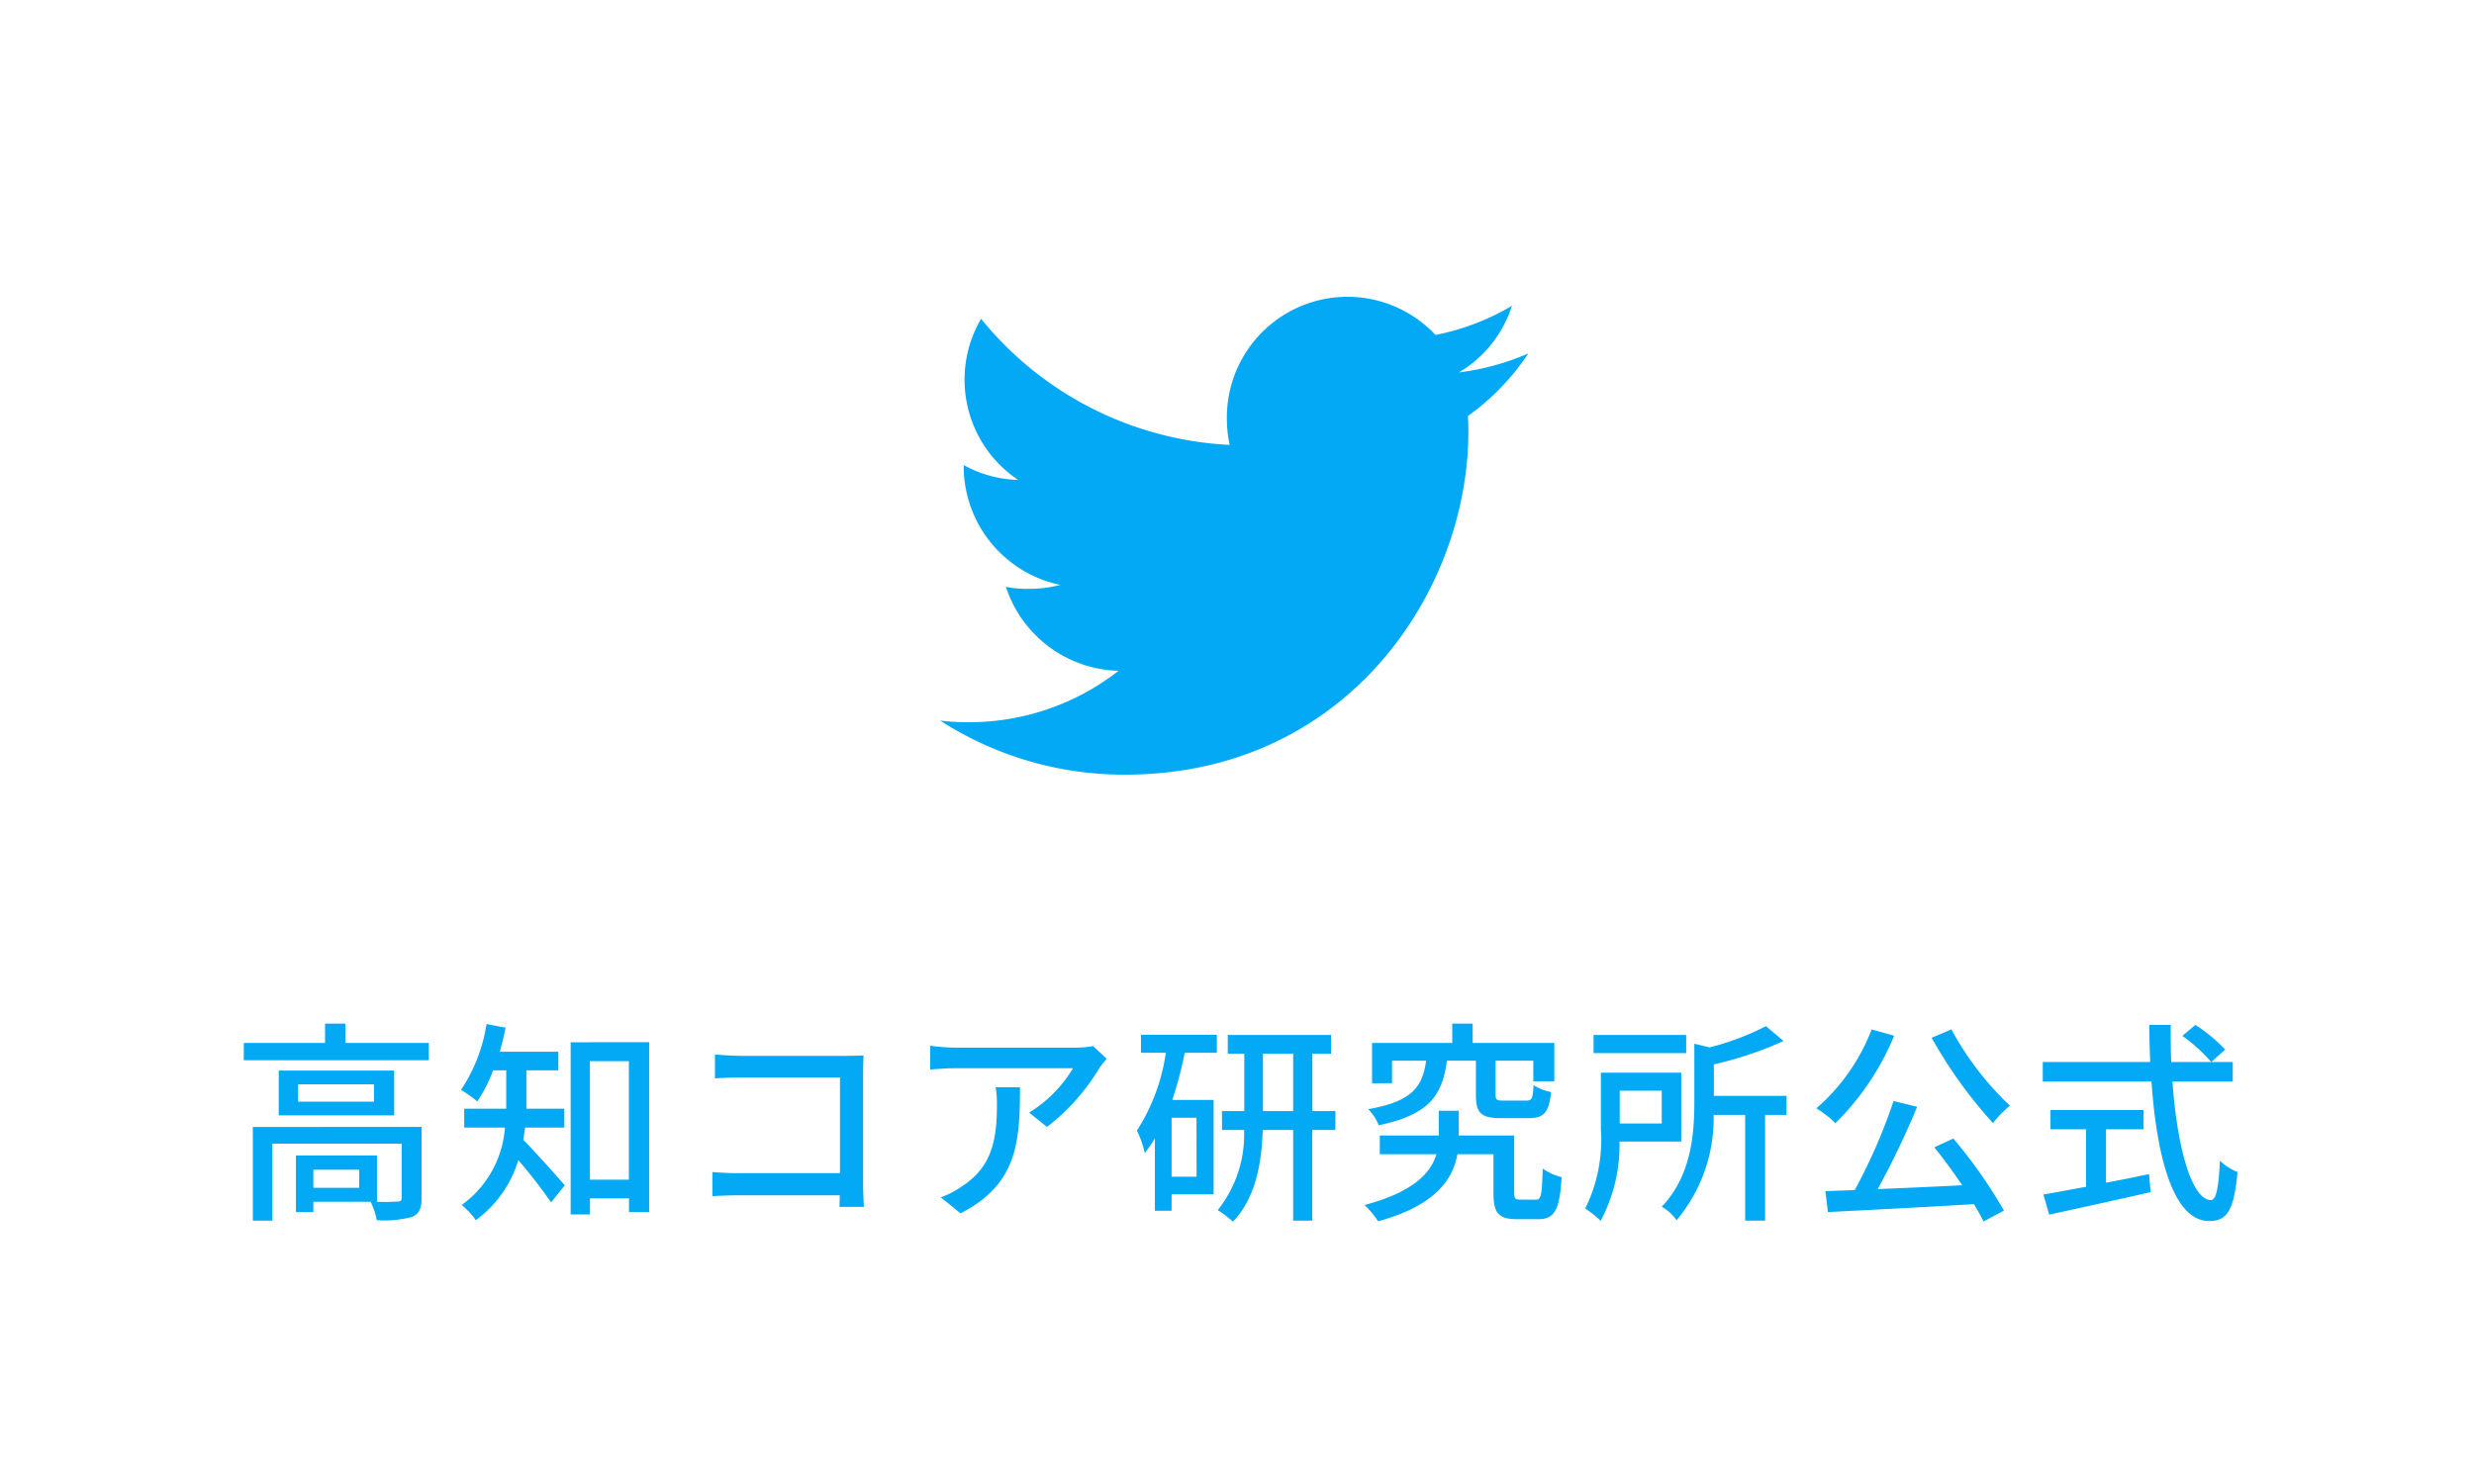 <svg xmlns="http://www.w3.org/2000/svg" width="150" height="90" viewBox="0 0 150 90">
  <g id="グループ_66" data-name="グループ 66" transform="translate(-980 -5921)">
    <rect id="長方形_57" data-name="長方形 57" width="150" height="90" transform="translate(980 5921)" fill="#fff"/>
    <path id="パス_266" data-name="パス 266" d="M-53.222-.962H-56v-1.1h2.782Zm3.783-3.692H-59.67V1.027h1.183V-3.64h7.839V-.351c0,.169-.065.221-.273.221a10.728,10.728,0,0,1-1.222.013V-2.925h-4.914V.507H-56V-.117h3.471A4.363,4.363,0,0,1-52.156,1a6.48,6.48,0,0,0,2.145-.2c.442-.195.572-.533.572-1.144Zm-2.886-1.534h-4.6V-7.241h4.6ZM-58.1-8.073v2.717H-51.1V-8.073Zm4.043-1.677v-1.17h-1.235v1.17h-4.927V-8.7H-49V-9.75Zm13.273,5.135V-5.759h-2.3V-8.086h1.937V-9.217h-3.549c.13-.468.247-.962.351-1.456l-1.157-.221A9.943,9.943,0,0,1-47.047-6.9a7.062,7.062,0,0,1,.988.7A9.449,9.449,0,0,0-45.1-8.086h.793v2.327h-2.548v1.144h2.47A6.339,6.339,0,0,1-47.008.078,4.823,4.823,0,0,1-46.15,1a7,7,0,0,0,2.574-3.64A29.7,29.7,0,0,1-41.587-.078l.832-1.04c-.377-.429-1.872-2.119-2.522-2.756.052-.247.078-.494.117-.741Zm1.547,3.159V-8.645h2.366v7.189ZM-40.4-9.789V.65h1.17V-.325h2.366V.507h1.222v-10.3Zm8.749.741V-7.6c.338-.026,1-.052,1.508-.052h6.071v5.8H-30.3c-.559,0-1.131-.039-1.508-.065V-.455c.377-.026,1.027-.052,1.56-.052h6.162c0,.273-.013.52-.013.7h1.482c-.026-.286-.052-.923-.052-1.378V-7.9c0-.338.013-.806.026-1.092-.234.013-.689.026-1.04.026h-6.461C-30.576-8.97-31.2-9.009-31.655-9.048Zm23.751.26-.819-.767A6.69,6.69,0,0,1-9.8-9.464h-7.267A11.65,11.65,0,0,1-18.6-9.581v1.443c.559-.039,1.014-.078,1.534-.078h7.124A7.959,7.959,0,0,1-12.6-5.525l1.079.871A12.874,12.874,0,0,0-8.333-8.242C-8.229-8.4-8.021-8.645-7.9-8.788Zm-5.252,1.729h-1.482a5.776,5.776,0,0,1,.078,1.04c0,2.158-.3,3.8-2.158,4.992a4.936,4.936,0,0,1-1.248.637l1.2.975C-13.351-1.17-13.156-3.666-13.156-7.059Zm10.7,5.421H-3.965V-5.213h1.508ZM-5.824-9.152h1.508A11.7,11.7,0,0,1-6.071-4.433,5.92,5.92,0,0,1-5.59-3.068a7.741,7.741,0,0,0,.611-.9V.429h1.014v-1h2.548v-5.72H-3.926a21.944,21.944,0,0,0,.754-2.86h1.95v-1.092h-4.6Zm7.4,3.536V-9.1H3.406v3.484Zm4.394,0h-1.4V-9.1H5.707v-1.131H-.559V-9.1h1v3.484H-.91v1.144H.429A7.334,7.334,0,0,1-1.17.39a6.379,6.379,0,0,1,.923.7C1.157-.364,1.495-2.522,1.56-4.472H3.406v5.5H4.563v-5.5h1.4Zm8.515-3.055v2.054c0,1.105.286,1.43,1.534,1.43H17.68c.91,0,1.235-.325,1.365-1.586a2.948,2.948,0,0,1-1.066-.416c-.039.819-.1.936-.442.936H16.172c-.429,0-.494-.039-.494-.377V-8.671h2.288v1.248H19.24V-9.75H14.287v-1.17H13.052v1.17H8.19v2.444H9.4V-8.671h2.067c-.221,1.573-.832,2.47-3.51,2.938a2.94,2.94,0,0,1,.637.975c3.081-.637,3.861-1.846,4.134-3.913Zm2.7,8.424c-.312,0-.377-.052-.377-.429V-4.134H13.442v-1.5H12.233v1.5H8.658V-3H12.09C11.765-1.9,10.738-.715,7.735.078a5.693,5.693,0,0,1,.819.988C12.038.117,13.091-1.482,13.364-3h2.184v2.34c0,1.248.325,1.6,1.443,1.6h1.261c.988,0,1.313-.52,1.43-2.548a3.523,3.523,0,0,1-1.144-.52c-.052,1.664-.1,1.885-.429,1.885Zm10.049-9.984H21.619v1.1h5.616Zm-1.482,3.38v1.989H23.205V-6.851ZM26.936-3.77V-7.943H22.061V-4.55A9.466,9.466,0,0,1,21.112.3a5.22,5.22,0,0,1,.936.741,9.808,9.808,0,0,0,1.144-4.81Zm6.383-2.769H28.912V-8.45a21.761,21.761,0,0,0,4.225-1.417l-1.066-.9a15.888,15.888,0,0,1-3.419,1.287L27.729-9.7v3.5c0,1.963-.182,4.511-1.976,6.383a2.858,2.858,0,0,1,.9.819A9.634,9.634,0,0,0,28.9-5.382H30.81V1.027h1.209V-5.382h1.3Zm8.8-3.523a27.644,27.644,0,0,0,3.718,5.174,6.063,6.063,0,0,1,1.027-1.053,18.593,18.593,0,0,1-3.549-4.628Zm-3.64-.507a11.96,11.96,0,0,1-3.354,4.784,6.687,6.687,0,0,1,1.157.9,15.96,15.96,0,0,0,3.562-5.3Zm3.8,7.15c.559.689,1.157,1.508,1.69,2.3-1.755.091-3.536.169-5.122.234a52.044,52.044,0,0,0,2.392-4.992l-1.43-.351a34.079,34.079,0,0,1-2.353,5.4c-.65.026-1.248.052-1.781.065L35.828.507C38.129.39,41.5.221,44.681.026q.351.585.585,1.053L46.5.416a29.538,29.538,0,0,0-3.068-4.368ZM52.689-4.511h2.275v-1.17H49.322v1.17H51.48v3.484c-.988.182-1.885.351-2.587.468L49.244.663C50.908.3,53.235-.208,55.393-.7L55.3-1.794c-.871.182-1.755.364-2.613.52Zm4.628-5.668a10.182,10.182,0,0,1,1.755,1.586l.845-.754a9.87,9.87,0,0,0-1.807-1.495ZM60.372-7.41V-8.593H56.641c-.026-.728-.039-1.495-.026-2.249h-1.3c0,.754.026,1.508.052,2.249H48.854V-7.41h6.591c.325,4.68,1.352,8.463,3.5,8.463,1.079,0,1.508-.637,1.716-2.977a3.062,3.062,0,0,1-1.066-.689c-.078,1.69-.234,2.392-.546,2.392C57.915-.221,57-3.315,56.719-7.41Z" transform="translate(1055 5994)" fill="#03a9f4"/>
    <path id="_001-twitter" data-name="001-twitter" d="M35.668,51.431a15.246,15.246,0,0,1-4.213,1.155,7.271,7.271,0,0,0,3.217-4.042,14.613,14.613,0,0,1-4.637,1.77,7.312,7.312,0,0,0-12.649,5,7.529,7.529,0,0,0,.169,1.667A20.7,20.7,0,0,1,2.483,49.333,7.314,7.314,0,0,0,4.73,59.106a7.221,7.221,0,0,1-3.3-.9v.08a7.346,7.346,0,0,0,5.858,7.185,7.3,7.3,0,0,1-1.917.241,6.466,6.466,0,0,1-1.384-.125,7.382,7.382,0,0,0,6.833,5.094A14.693,14.693,0,0,1,1.75,73.8,13.7,13.7,0,0,1,0,73.7,20.586,20.586,0,0,0,11.218,76.98c13.456,0,20.812-11.146,20.812-20.808,0-.323-.011-.635-.027-.945A14.588,14.588,0,0,0,35.668,51.431Z" transform="translate(1037 5891)" fill="#03a9f4"/>
  </g>
</svg>
